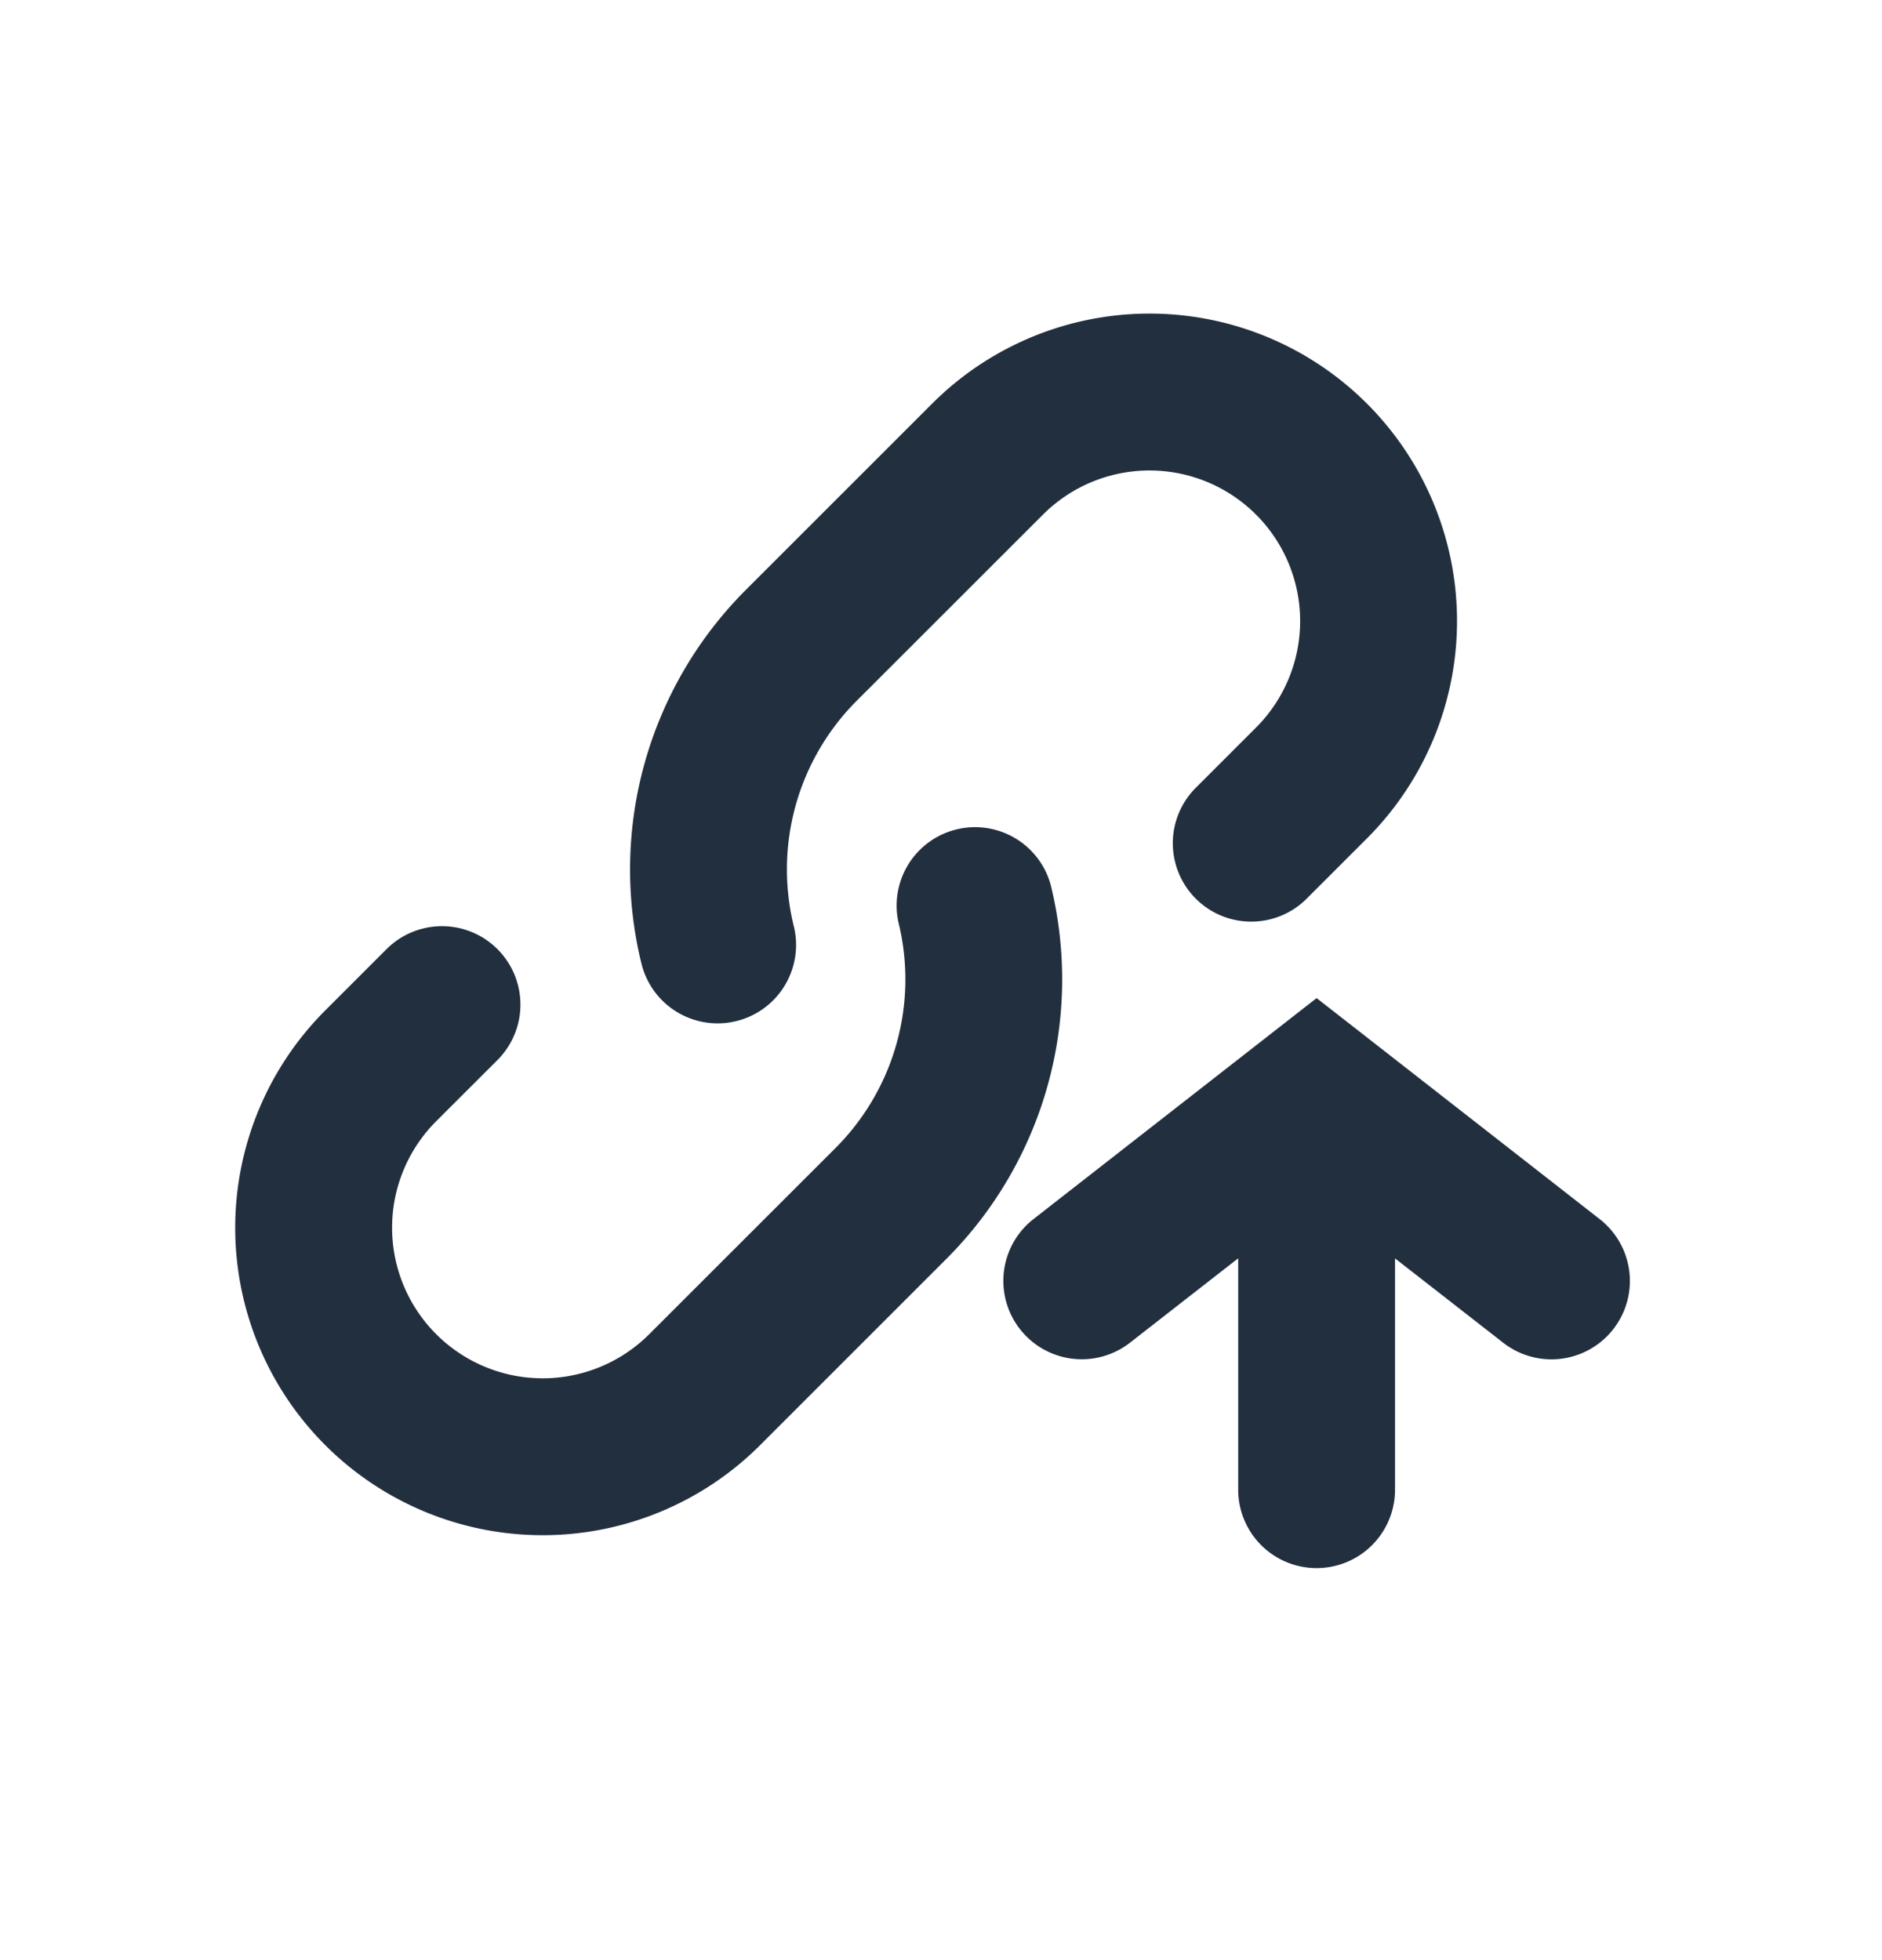 <svg fill="none" height="25" viewBox="0 0 24 25" width="24" xmlns="http://www.w3.org/2000/svg"><g fill="#222f3e"><path d="m11.458 11.766a1 1 0 0 1 1.942-.476 5.043 5.043 0 0 1 -1.332 4.767l-2.375 2.375a3.92 3.92 0 1 1 -5.545-5.545l.781-.781a1 1 0 0 1 1.415 1.414l-.781.78a1.92 1.92 0 1 0 2.716 2.717l2.375-2.374a3.043 3.043 0 0 0 .804-2.877z"/><path d="m10.123 11.814a1 1 0 0 1 -1.943.476 5.043 5.043 0 0 1 1.332-4.767l2.375-2.375a3.92 3.92 0 0 1 5.545 5.545l-.781.781a1 1 0 0 1 -1.414-1.414l.78-.78a1.92 1.92 0 1 0 -2.716-2.717l-2.375 2.374a3.043 3.043 0 0 0 -.803 2.877zm5.667 7.186a1 1 0 1 0 2 0v-2.95l1.385 1.08a1 1 0 0 0 1.23-1.577l-3.615-2.823-3.615 2.822a1 1 0 0 0 1.23 1.577l1.385-1.08z"/></g></svg>